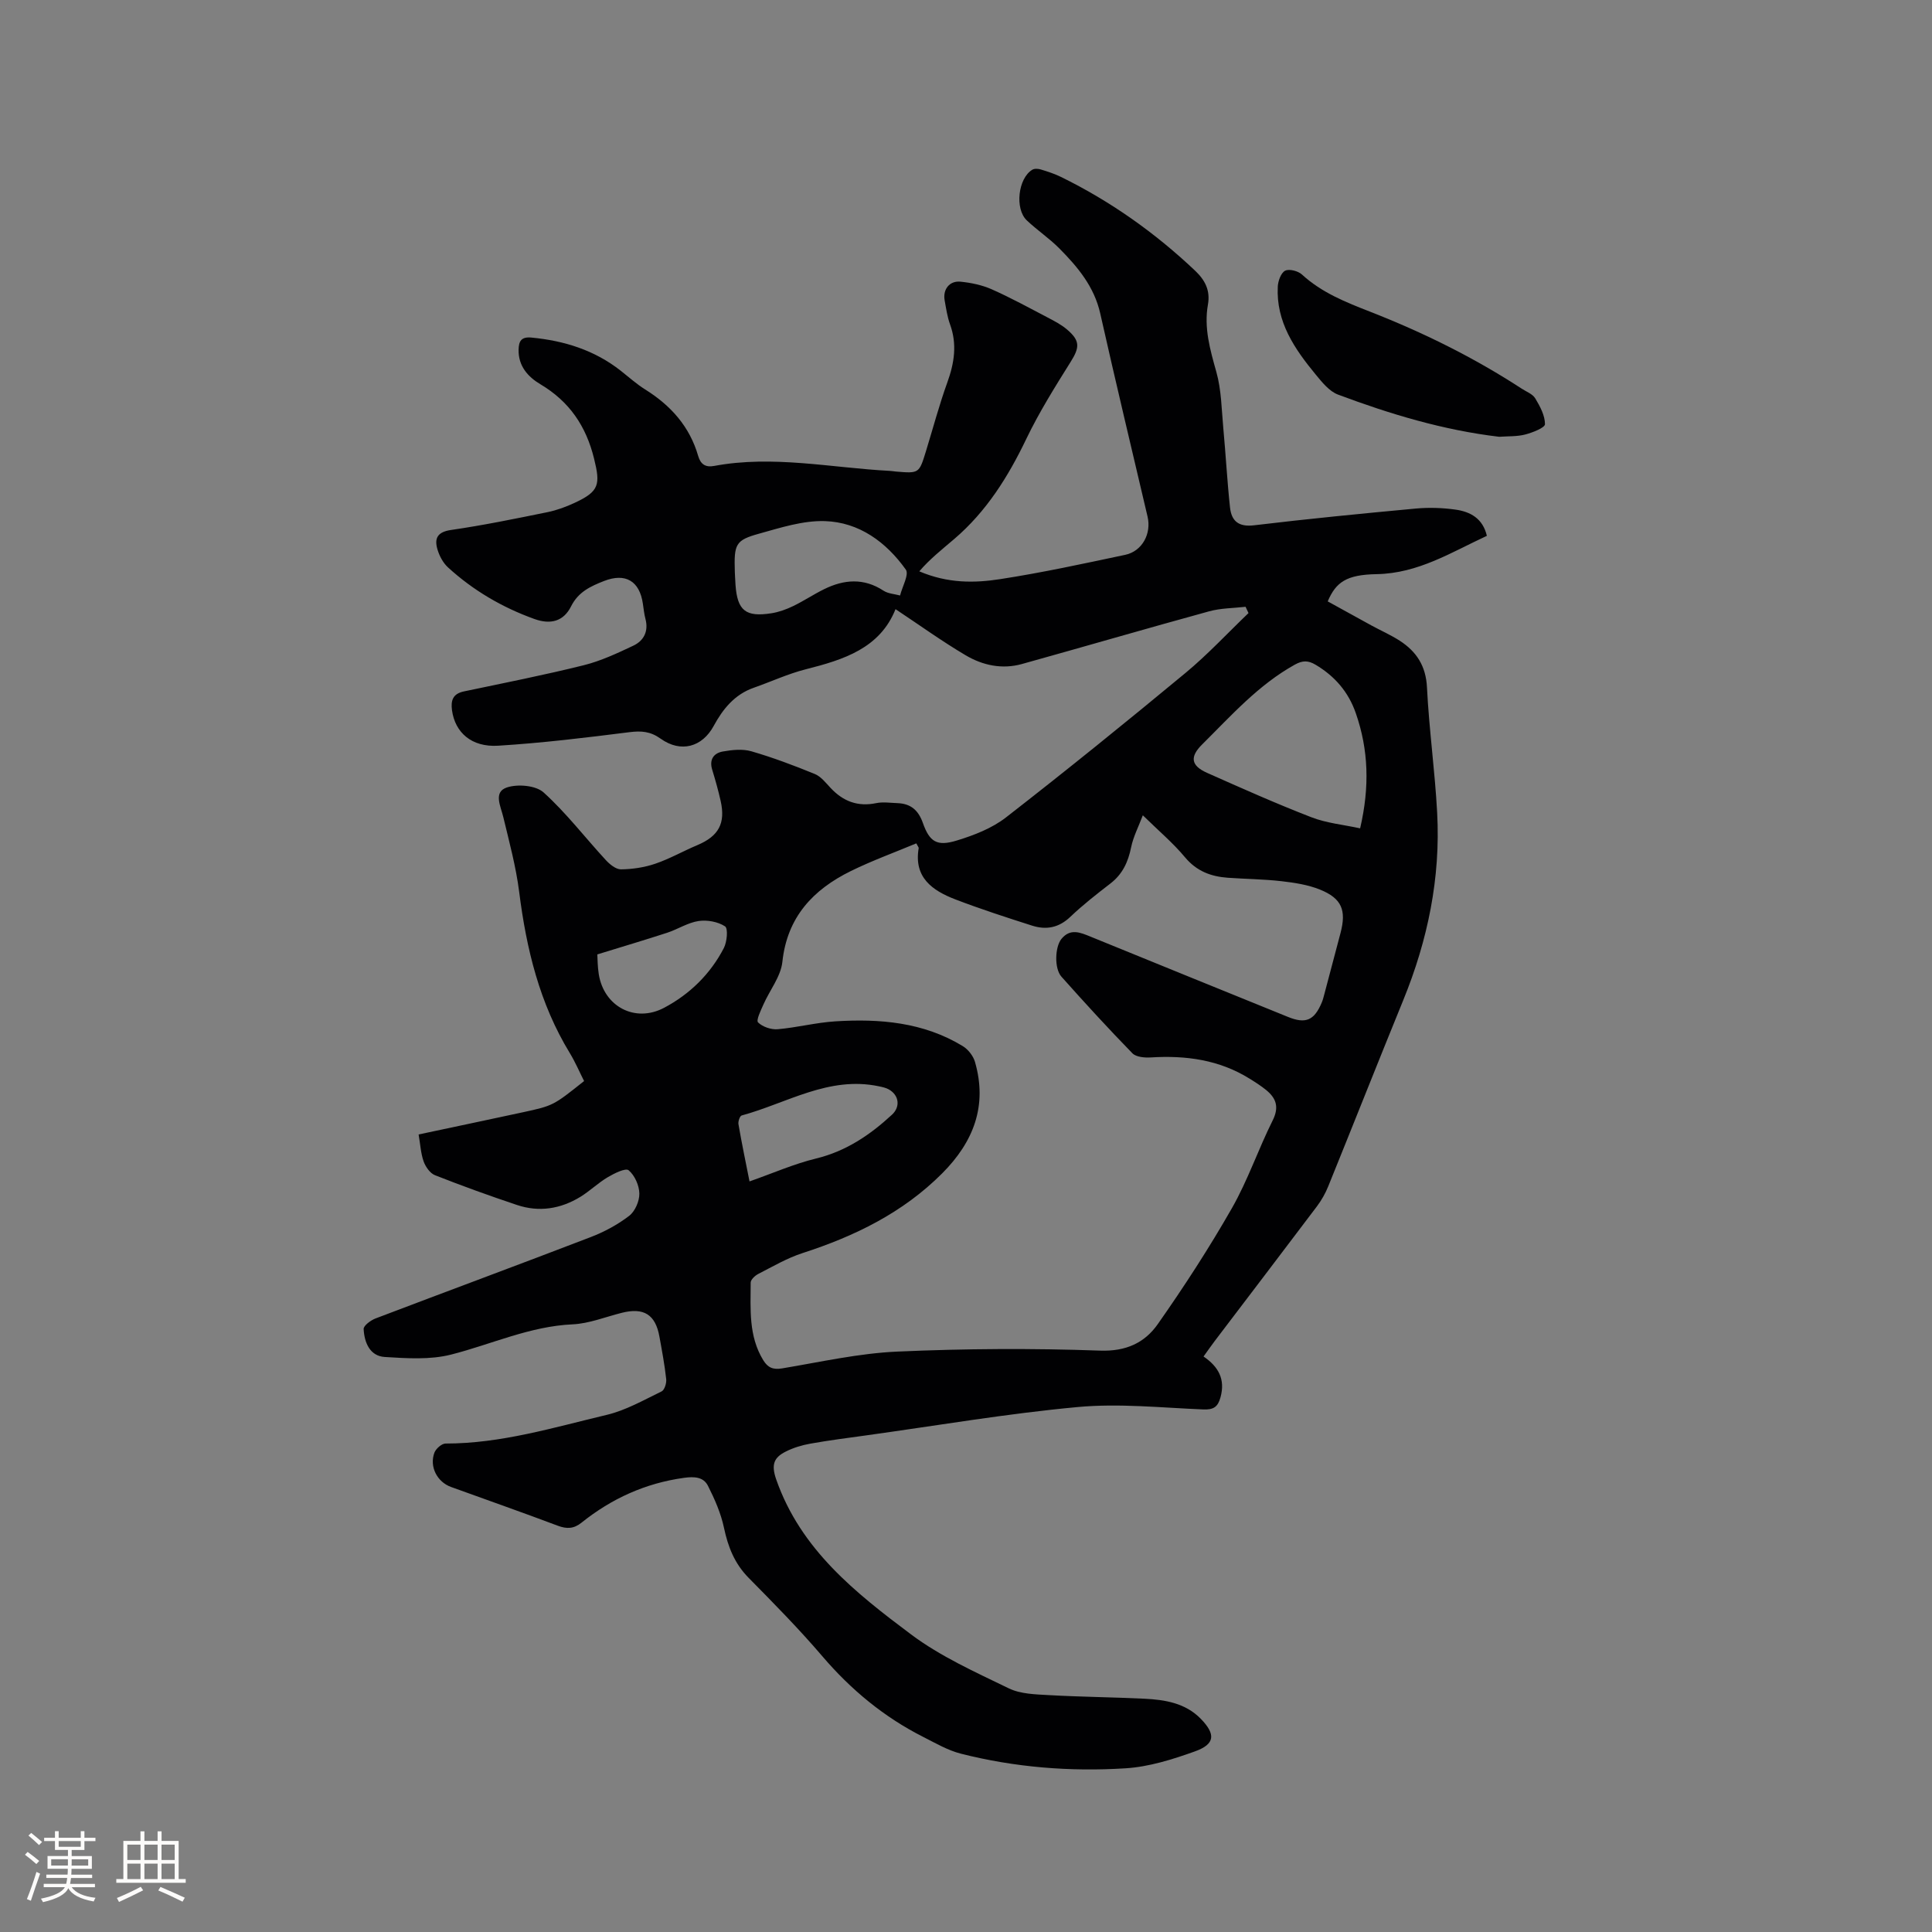 <svg enable-background="new 0 0 400 400" viewBox="0 0 400 400" xmlns="http://www.w3.org/2000/svg"><rect x="0" y="0" width="400" height="400" fill="#808080" stroke="none"/><path d="m86.67 234.88c7.45-1.59 14.49-3.06 21.51-4.58 6.38-1.38 6.38-1.41 12.75-6.48-.96-1.89-1.82-3.92-2.95-5.78-6.27-10.27-9-21.59-10.49-33.38-.66-5.22-2.06-10.37-3.29-15.5-.54-2.25-2.09-5.15.7-6.11 2.24-.77 6.02-.45 7.64 1.01 4.67 4.22 8.55 9.3 12.84 13.96.83.91 2.12 1.98 3.19 1.97 2.38-.03 4.86-.4 7.11-1.17 2.99-1.02 5.78-2.62 8.71-3.85 4.4-1.86 5.86-4.5 4.81-9.16-.49-2.17-1.09-4.31-1.74-6.43-.66-2.12.3-3.45 2.19-3.79 1.92-.34 4.07-.57 5.89-.05 4.46 1.29 8.83 2.94 13.14 4.7 1.28.52 2.28 1.82 3.28 2.89 2.6 2.78 5.63 3.94 9.45 3.15 1.4-.29 2.92-.05 4.39 0 2.73.1 4.32 1.42 5.27 4.1 1.39 3.94 2.93 4.89 6.99 3.65 3.58-1.09 7.33-2.54 10.24-4.81 12.55-9.75 24.91-19.76 37.15-29.9 4.61-3.82 8.71-8.25 13.04-12.39-.2-.43-.41-.87-.61-1.3-2.52.29-5.13.27-7.55.94-12.94 3.55-25.83 7.31-38.76 10.91-4.09 1.14-8.11.28-11.64-1.81-4.89-2.89-9.52-6.23-14.52-9.55-3.24 8.1-10.72 10.46-18.59 12.45-3.67.93-7.16 2.56-10.76 3.82-3.98 1.39-6.4 4.41-8.3 7.91-2.37 4.37-6.79 5.63-10.99 2.63-2.11-1.51-4-1.65-6.46-1.34-9.03 1.14-18.08 2.24-27.16 2.8-5.55.35-8.94-2.76-9.57-7.34-.28-2.08.21-3.43 2.47-3.9 8.28-1.74 16.59-3.38 24.8-5.42 3.54-.88 6.95-2.48 10.27-4.05 2.19-1.03 3.19-2.99 2.51-5.56-.27-1.02-.37-2.08-.53-3.13-.68-4.71-3.61-6.44-8.07-4.69-2.74 1.08-5.29 2.23-6.79 5.23-1.56 3.12-4.24 3.83-7.59 2.63-6.65-2.39-12.67-5.91-17.89-10.68-1.03-.94-1.79-2.38-2.19-3.73-.66-2.25-.06-3.6 2.78-4.02 6.7-.97 13.35-2.34 19.99-3.69 1.95-.4 3.88-1.11 5.69-1.96 5.07-2.36 5.28-3.79 3.97-9.11-1.66-6.77-5.12-11.84-11.11-15.41-2.59-1.54-4.6-3.78-4.52-7.18.04-1.75.55-2.69 2.66-2.49 6.8.65 13.06 2.6 18.49 6.87 1.67 1.31 3.26 2.75 5.05 3.87 5.3 3.31 9.22 7.67 10.98 13.77.49 1.68 1.47 2.41 3.29 2.07 12.2-2.28 24.27.39 36.39 1.02.42.02.84.1 1.26.14 4.8.4 4.8.4 6.22-4.21 1.46-4.76 2.74-9.58 4.43-14.26 1.45-4.02 2.05-7.9.55-12.02-.57-1.58-.81-3.29-1.11-4.95-.41-2.27 1-4.11 3.3-3.87 2.18.22 4.44.69 6.43 1.57 3.95 1.75 7.76 3.84 11.6 5.85 1.4.73 2.84 1.48 4.03 2.5 2.73 2.33 2.59 3.71.72 6.69-3.25 5.19-6.52 10.42-9.17 15.93-3.76 7.84-8.26 15.04-14.92 20.73-2.49 2.13-5.07 4.15-7.24 6.7 5.93 2.52 11.42 2.44 16.77 1.61 8.68-1.34 17.28-3.21 25.87-5.03 3.52-.75 5.45-4.38 4.62-7.91-3.29-14.02-6.64-28.02-9.8-42.07-1.25-5.56-4.67-9.63-8.47-13.46-2.08-2.1-4.59-3.77-6.74-5.81-2.52-2.4-1.79-8.73 1.15-10.48.45-.27 1.23-.22 1.77-.05 1.41.43 2.84.89 4.16 1.54 10.26 5.03 19.48 11.56 27.77 19.41 2.06 1.95 3.18 4.08 2.66 7.02-.86 4.82.45 9.34 1.75 13.98 1.04 3.7 1.07 7.7 1.43 11.58.51 5.48.8 10.97 1.39 16.44.3 2.78 1.74 4.08 4.96 3.7 11.15-1.34 22.32-2.43 33.5-3.47 2.72-.25 5.53-.16 8.23.22 3.05.43 5.65 1.81 6.49 5.43-7.35 3.4-14.22 7.78-22.81 7.93-6.28.11-8.44 1.66-10.14 5.64 2.99 1.65 6.02 3.33 9.06 4.99 1.95 1.06 4 1.96 5.86 3.16 3.46 2.24 5.41 5.22 5.63 9.65.43 8.68 1.65 17.31 2.11 25.99.72 13.44-1.94 26.33-7.02 38.77-5.24 12.84-10.34 25.74-15.55 38.59-.59 1.45-1.39 2.86-2.33 4.11-7.02 9.31-14.1 18.58-21.15 27.87-.76 1-1.47 2.04-2.32 3.21 3.07 2.09 4.55 4.69 3.51 8.45-.55 2.01-1.45 2.59-3.54 2.51-8.66-.35-17.41-1.29-25.99-.5-14.64 1.35-29.17 3.84-43.75 5.86-3.88.54-7.77 1.03-11.62 1.72-1.75.31-3.52.84-5.1 1.64-2.44 1.22-3.08 2.66-1.97 5.81 5.07 14.49 16.42 23.45 27.92 32.06 6.11 4.57 13.29 7.79 20.21 11.15 2.45 1.19 5.55 1.25 8.38 1.41 6.56.37 13.13.42 19.69.74 4.28.21 8.5.89 11.69 4.16 3.13 3.22 2.96 5.25-1.22 6.75-4.63 1.66-9.52 3.2-14.38 3.5-11.45.72-22.89-.19-34.07-3.03-2.71-.69-5.23-2.17-7.76-3.45-8.14-4.11-14.99-9.78-20.93-16.73-4.82-5.64-10.04-10.94-15.25-16.22-2.9-2.94-4.26-6.37-5.1-10.33-.63-3.01-1.92-5.95-3.32-8.72-.93-1.85-2.82-1.96-4.96-1.66-7.98 1.1-14.99 4.29-21.22 9.28-1.59 1.28-3.04 1.34-4.93.63-7.33-2.76-14.72-5.35-22.09-8.02-2.87-1.04-4.51-4.19-3.45-7.08.31-.84 1.52-1.91 2.32-1.91 11.49.01 22.38-3.33 33.38-5.94 3.95-.94 7.64-3.06 11.34-4.85.61-.29 1.05-1.71.96-2.54-.32-2.94-.87-5.87-1.4-8.79-.82-4.6-3.24-6.1-7.82-4.94-3.38.85-6.74 2.22-10.15 2.38-8.87.4-16.79 4.13-25.16 6.26-4.35 1.11-9.16.78-13.73.5-3.11-.19-4.24-3.01-4.38-5.79-.03-.7 1.45-1.8 2.44-2.18 14.84-5.65 29.73-11.15 44.56-16.85 2.82-1.08 5.58-2.57 7.97-4.4 1.22-.94 2.14-3.05 2.11-4.62-.03-1.68-.96-3.77-2.22-4.82-.63-.53-2.99.65-4.34 1.45-1.99 1.18-3.69 2.85-5.66 4.06-4.09 2.5-8.54 3.21-13.11 1.68-5.71-1.91-11.39-3.96-16.99-6.17-1.02-.4-1.94-1.74-2.34-2.84-.59-1.67-.68-3.5-1.04-5.59zm103.04-60.27c-4.47 1.87-9.12 3.56-13.53 5.72-7.83 3.85-13.21 9.52-14.2 18.83-.33 3.04-2.63 5.86-3.93 8.83-.54 1.22-1.54 3.25-1.1 3.69.93.92 2.7 1.52 4.05 1.41 3.99-.34 7.93-1.38 11.93-1.63 9.21-.58 18.25.17 26.39 5.12 1.12.68 2.18 2.03 2.54 3.28 2.62 9.08-.3 16.56-6.79 23.07-8.16 8.18-18.13 13.02-28.95 16.52-3.17 1.03-6.13 2.77-9.12 4.3-.68.35-1.58 1.18-1.58 1.8-.02 5.48-.46 11.06 2.6 16.06.95 1.55 2.03 2.01 3.91 1.7 7.94-1.32 15.88-3.13 23.87-3.48 13.96-.62 27.97-.7 41.93-.2 5.42.2 9.27-1.63 11.98-5.49 5.46-7.78 10.65-15.78 15.36-24.03 3.29-5.77 5.44-12.17 8.42-18.13 1.38-2.76.74-4.61-1.37-6.32-1.06-.86-2.23-1.61-3.4-2.33-6.29-3.92-13.21-4.85-20.46-4.4-1.27.08-3.04-.07-3.81-.86-5.03-5.16-9.9-10.48-14.69-15.86-1.52-1.7-1.34-6.18 0-7.82 1.84-2.24 3.89-1.34 6.02-.47 13.62 5.56 27.25 11.09 40.88 16.62 3.66 1.49 5.43.74 6.99-2.96.25-.58.39-1.21.56-1.82 1.12-4.2 2.23-8.39 3.33-12.59 1.24-4.72.27-7.16-4.25-8.99-2.5-1.01-5.29-1.43-7.99-1.74-3.68-.42-7.4-.45-11.09-.71-3.48-.25-6.45-1.35-8.85-4.22-2.49-2.99-5.51-5.53-8.75-8.71-.89 2.36-1.97 4.42-2.42 6.61-.62 3.05-1.77 5.57-4.29 7.51-2.85 2.2-5.71 4.43-8.31 6.91-2.37 2.26-4.98 2.74-7.88 1.82-5.33-1.7-10.66-3.43-15.89-5.43-4.77-1.83-8.68-4.54-7.61-10.66-.01-.12-.12-.22-.5-.95zm91.89-3.11c2-8.6 1.74-16.28-.9-23.86-1.52-4.37-4.33-7.64-8.32-10.01-1.55-.92-2.69-.91-4.29-.03-7.55 4.19-13.18 10.56-19.18 16.51-2.6 2.57-2.37 4.4 1 5.9 7.15 3.18 14.3 6.37 21.59 9.19 3.13 1.22 6.62 1.54 10.1 2.3zm-129.46-53.06c.02.34.06 1.5.14 2.66.38 5.3 2.09 6.71 7.43 5.87 1.54-.24 3.08-.8 4.49-1.48 2.18-1.05 4.22-2.42 6.39-3.49 4.13-2.04 8.24-2.39 12.34.3.95.62 2.27.68 3.42.99.45-1.82 1.9-4.36 1.19-5.36-4.06-5.69-9.66-9.82-16.77-10.04-4.51-.14-9.16 1.36-13.61 2.6-4.9 1.36-5.21 2.14-5.02 7.95zm3.04 126.16c4.82-1.69 9.2-3.63 13.77-4.74 6.21-1.51 11.17-4.87 15.72-9.07 1.79-1.65 1.47-4.04-.65-5.24-.62-.35-1.38-.5-2.09-.65-10.34-2.17-19.03 3.51-28.38 6.05-.37.1-.76 1.23-.66 1.8.68 3.95 1.5 7.87 2.29 11.85zm-31.51-47c.05.8.04 2.48.3 4.1 1.07 6.7 7.52 10.13 13.53 6.95 5.32-2.82 9.57-6.98 12.36-12.36.67-1.29.91-4.07.25-4.5-1.47-.96-3.71-1.37-5.49-1.1-2.24.34-4.3 1.71-6.5 2.43-4.54 1.48-9.11 2.83-14.45 4.48z" fill="#010103"/><path d="m310.39 90.43c-11.52-1.36-22.55-4.68-33.36-8.73-1.82-.68-3.32-2.57-4.64-4.17-4.36-5.29-8.21-10.89-7.84-18.19.06-1.17.66-2.85 1.52-3.29.84-.43 2.69.05 3.49.79 4.09 3.76 9.1 5.74 14.12 7.7 10.97 4.29 21.48 9.48 31.36 15.92.97.64 2.26 1.1 2.81 2.01.99 1.64 2.02 3.55 2.02 5.35 0 .74-2.56 1.74-4.09 2.14-1.7.44-3.55.34-5.39.47z" fill="#010103"/><g fill="#fcfbfa"><path d="m5.17 384 .55-.58c.85.61 1.65 1.24 2.4 1.87l-.59.64c-.83-.73-1.62-1.38-2.36-1.93m1.22 9.53-.82-.34c.71-1.76 1.37-3.64 1.98-5.63.24.13.5.25.76.36-.6 1.67-1.24 3.54-1.92 5.61m-.5-13.5.57-.54c.56.44 1.31 1.06 2.26 1.87l-.64.64c-.68-.66-1.41-1.32-2.19-1.97m3.25.46h2.24v-1.36h.77v1.36h4.57v-1.36h.76v1.36h2.28v.69h-2.28v1.84h-2.64v1.26h4.18v2.64h-4.21c0 .45-.02.86-.05 1.21h4.32v.69h-4.38c-.04.34-.1.75-.19 1.22h5.15v.69h-4.82c.87 1.19 2.51 1.92 4.93 2.19-.17.31-.3.57-.37.76-2.77-.49-4.52-1.41-5.26-2.76-.56 1.26-2.3 2.23-5.24 2.9-.12-.24-.26-.48-.43-.72 2.73-.55 4.38-1.34 4.96-2.38h-4.38v-.69h4.65c.1-.38.17-.79.21-1.22h-4.32v-.69h4.4c.03-.34.05-.75.05-1.21h-4.2v-2.64h4.23v-1.26h-2.69v-1.84h-2.24zm1.46 4.46v1.29h3.45c.01-.4.02-.57.01-.53v-.32-.45h-3.46zm1.55-2.59h4.57v-1.19h-4.57zm6.11 2.59h-3.42v.77c-.01.19-.01.37-.02.53h3.44z"/><path d="m32.63 379.16h.82v1.98h3.54v7.89h1.46v.78h-14.37v-.78h1.46v-7.89h3.54v-1.98h.82v1.98h2.73zm-3.49 11.48.5.73c-1.61.82-3.28 1.63-5 2.41-.13-.27-.28-.55-.44-.82 1.75-.72 3.4-1.49 4.94-2.32m-2.78-5.55h2.73v-3.18h-2.73zm0 3.95h2.73v-3.2h-2.73zm3.54-3.95h2.73v-3.18h-2.73zm0 3.95h2.73v-3.2h-2.73zm7.89 4.68c-1.84-.92-3.51-1.7-5.02-2.32l.45-.73c1.89.8 3.57 1.55 5.04 2.23zm-1.62-11.81h-2.73v3.18h2.73zm-2.73 7.13h2.73v-3.2h-2.73z"/></g></svg>